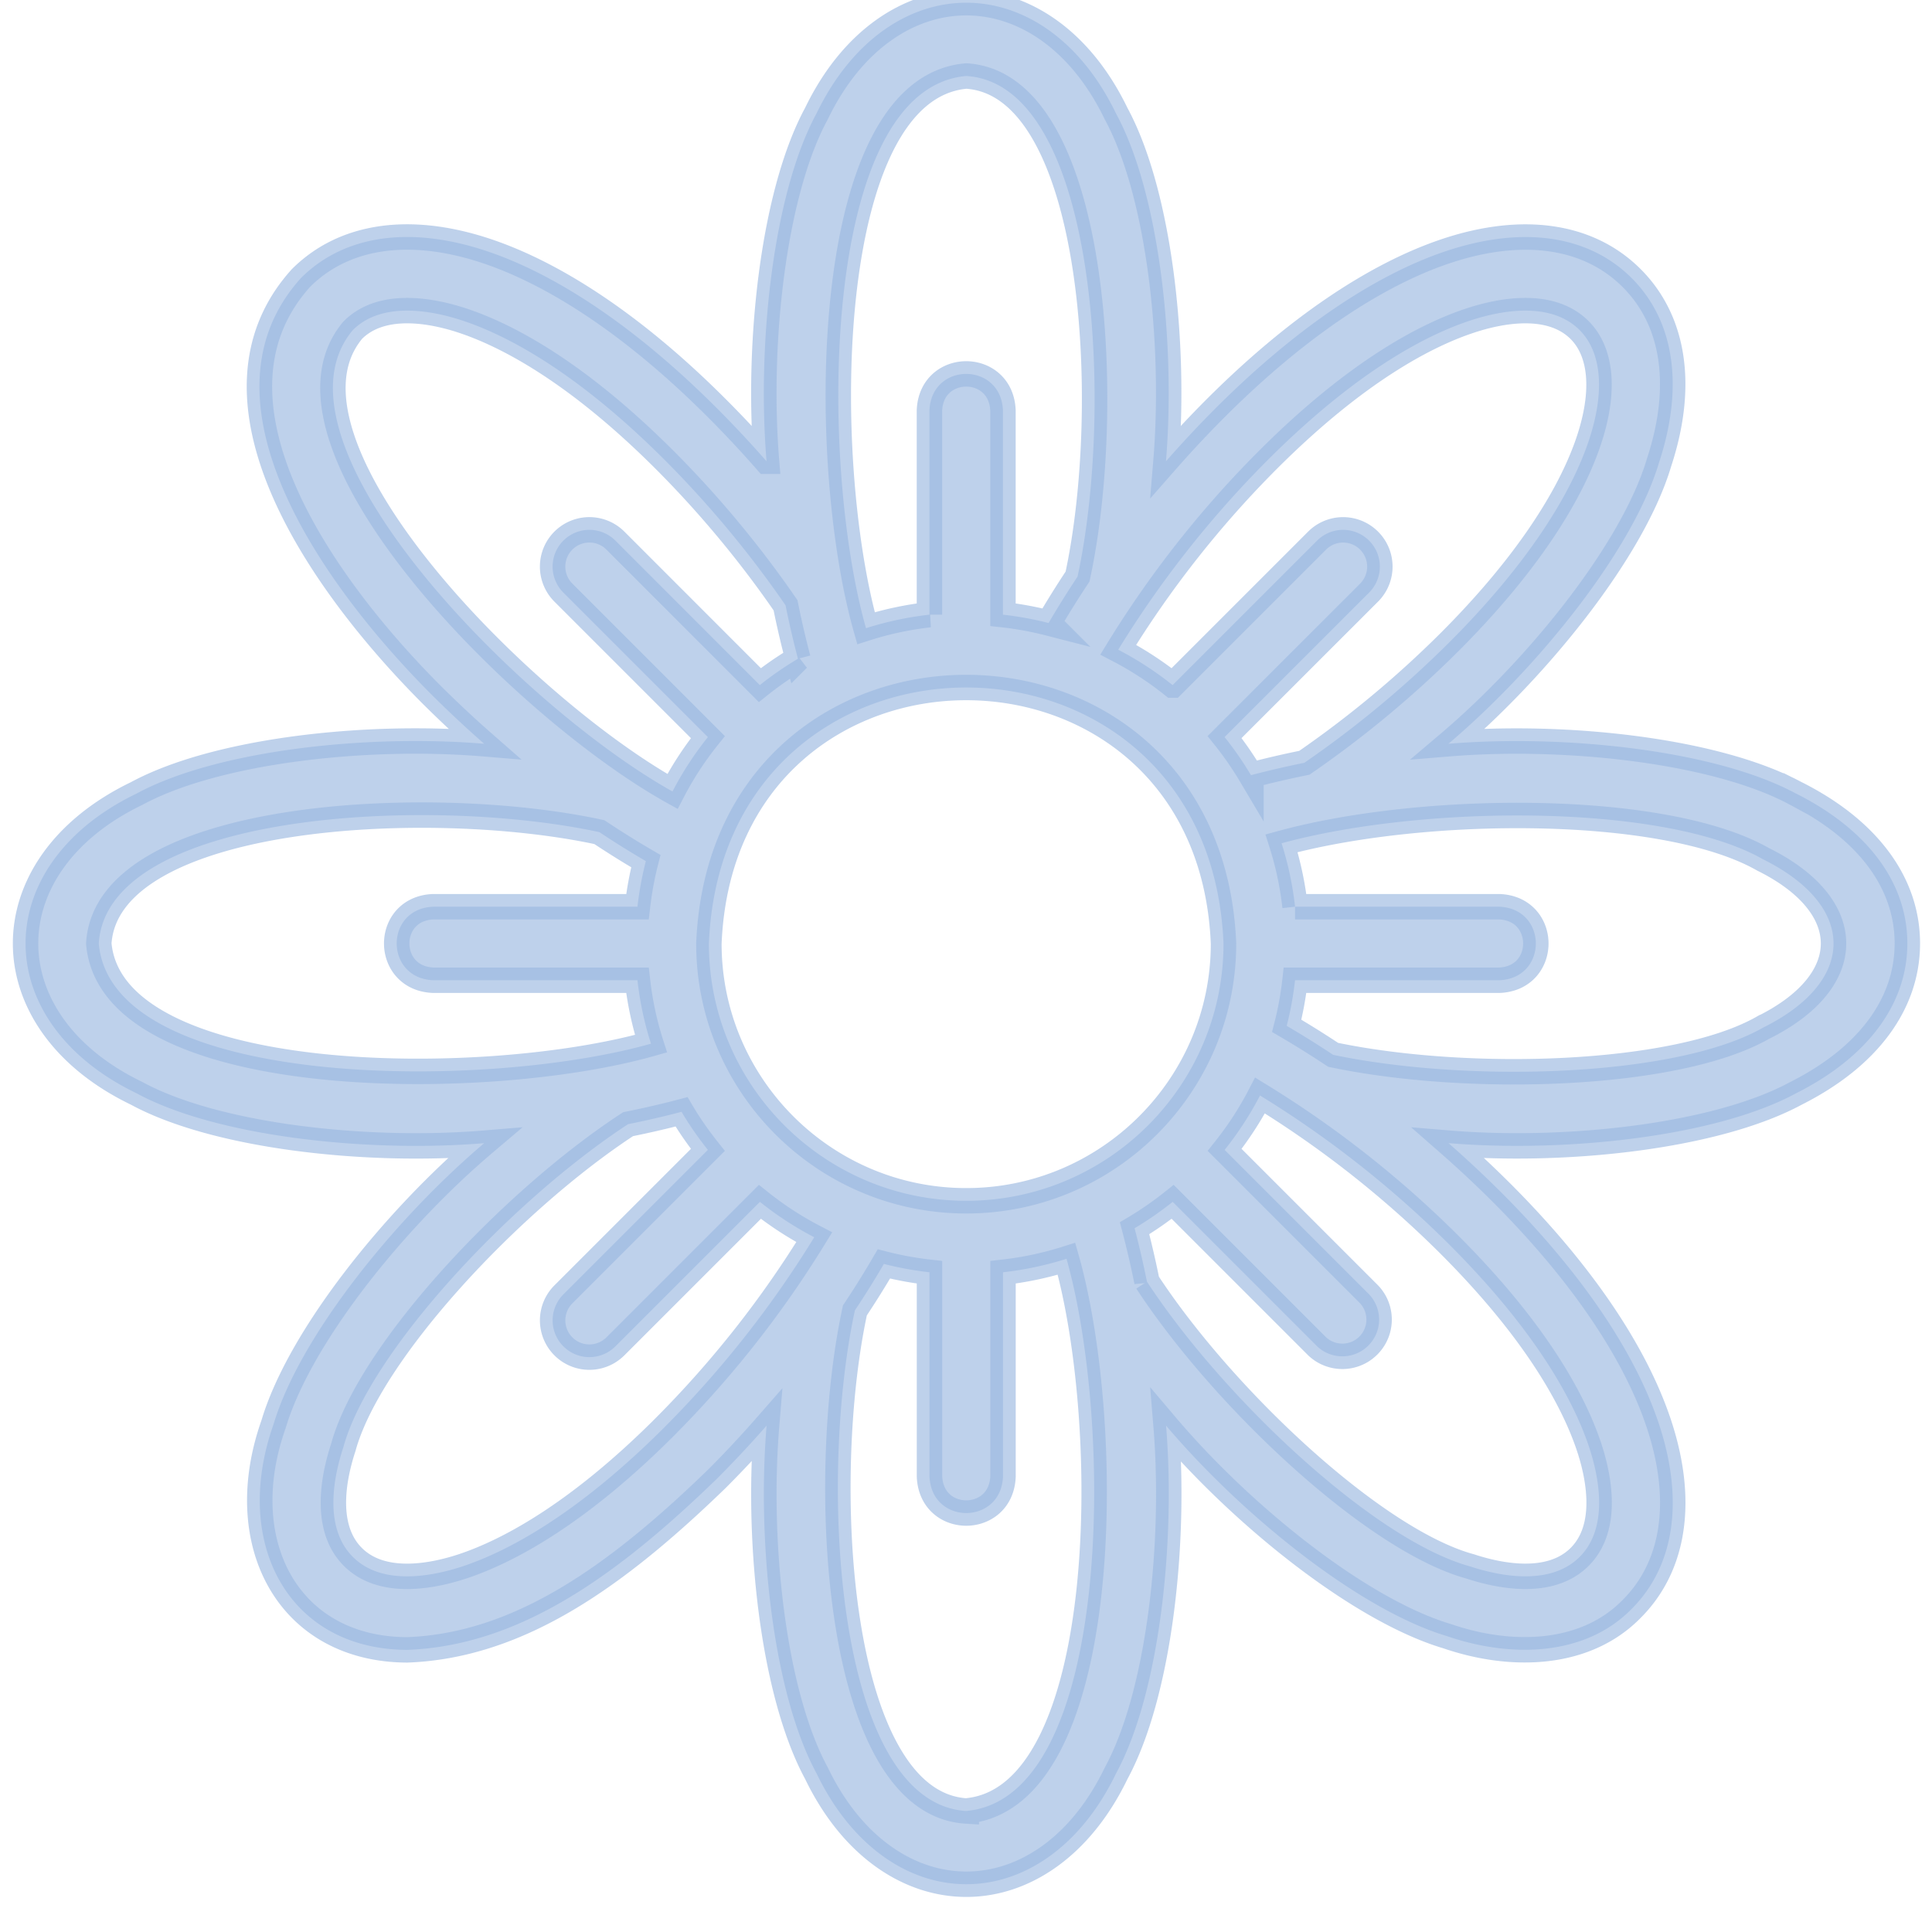 <svg width="38" height="38" xmlns="http://www.w3.org/2000/svg">
    <path d="M35.33 15.611c-1.567-.85-4.528-1.173-6.841-.982 1.774-1.504 3.634-3.82 4.142-5.531.494-1.499.303-2.787-.538-3.628-.841-.841-2.13-1.033-3.628-.539-1.422.47-2.996 1.54-4.552 3.095-.336.336-.664.687-.98 1.047.192-2.317-.13-5.27-.982-6.84-1.403-2.906-4.488-2.906-5.892 0-.85 1.567-1.173 4.527-.982 6.84a21.536 21.536 0 0 0-.98-1.047C12.543 6.47 10.969 5.4 9.547 4.93c-1.498-.494-2.787-.302-3.628.539-2.128 2.36.327 5.943 2.556 8.18.337.336.687.664 1.048.98-2.318-.193-5.27.13-6.84.981-2.907 1.404-2.907 4.489 0 5.892 1.566.851 4.526 1.174 6.84.983-1.775 1.504-3.635 3.818-4.143 5.53-.823 2.323.281 4.425 2.626 4.436 2.21-.081 4.128-1.46 6.092-3.363.337-.337.665-.688.98-1.048-.192 2.318.131 5.27.982 6.84 1.404 2.907 4.49 2.907 5.892 0 .851-1.566 1.174-4.527.983-6.84 1.503 1.774 3.819 3.634 5.53 4.142 1.257.432 2.714.398 3.629-.538.841-.842 1.032-2.13.538-3.628-.469-1.422-1.539-2.996-3.094-4.552a21.746 21.746 0 0 0-1.048-.98c2.318.192 5.27-.13 6.84-.982 1.409-.71 2.185-1.756 2.185-2.946 0-1.19-.776-2.236-2.185-2.946zM24.935 9.048c1.764-1.764 3.139-2.466 3.982-2.743.551-.183 1.565-.4 2.152.187.89.89.297 3.282-2.556 6.135a20.59 20.59 0 0 1-2.858 2.376c-.359.073-.71.154-1.05.244a6.533 6.533 0 0 0-.519-.75l2.842-2.841a.723.723 0 0 0-1.022-1.023l-2.842 2.842a6.527 6.527 0 0 0-1.07-.696 20.35 20.35 0 0 1 2.94-3.73zm-5.93 14.57c-2.791 0-5.062-2.27-5.062-5.06.278-6.715 9.845-6.713 10.122 0 0 2.79-2.27 5.06-5.06 5.06zm0-22.123c2.577.159 2.917 6.486 2.189 9.846-.202.304-.392.61-.57.913a6.452 6.452 0 0 0-.897-.164V8.074c-.038-.96-1.408-.959-1.446 0v4.016a6.46 6.46 0 0 0-1.248.266c-.932-3.289-.9-10.609 1.971-10.861zM6.94 6.492c.588-.587 1.601-.37 2.153-.188.843.278 2.218.98 3.982 2.744.865.865 1.684 1.85 2.376 2.858.072.359.154.71.244 1.051a6.542 6.542 0 0 0-.75.518l-2.841-2.842a.723.723 0 0 0-1.023 1.023l2.842 2.842c-.265.331-.499.689-.696 1.069-2.984-1.666-8.14-6.865-6.287-9.075zM1.943 18.557c.159-2.578 6.486-2.917 9.846-2.19.304.202.61.393.914.57-.075.292-.13.591-.165.897H8.522c-.96.038-.958 1.408 0 1.446h4.016c.048.43.138.848.266 1.248-3.289.932-10.609.901-10.861-1.97zm11.132 9.51c-1.764 1.763-3.14 2.465-3.982 2.743-.552.182-1.566.4-2.153-.188-.587-.587-.37-1.6-.188-2.152.513-1.882 3.308-4.859 5.602-6.359.359-.072.71-.153 1.051-.243.155.262.329.512.518.749l-2.842 2.842a.723.723 0 0 0 1.023 1.022l2.842-2.842c.331.265.689.499 1.069.696a20.354 20.354 0 0 1-2.94 3.731zm5.93 7.553c-2.578-.16-2.917-6.486-2.19-9.847.203-.304.393-.61.57-.913.292.075.591.13.897.164v4.016c.039.96 1.408.959 1.446 0v-4.016c.43-.048.848-.138 1.249-.265.931 3.288.9 10.608-1.972 10.86zm12.253-7.15c.182.551.4 1.565-.188 2.152-.587.587-1.6.37-2.152.188-1.882-.513-4.859-3.308-6.359-5.602a18.6 18.6 0 0 0-.243-1.05c.262-.156.512-.33.749-.519l2.842 2.842a.723.723 0 0 0 1.022-1.022l-2.842-2.842c.265-.332.499-.69.696-1.07a20.351 20.351 0 0 1 3.731 2.94c1.764 1.765 2.466 3.14 2.744 3.983zm3.42-8.258c-1.693.968-5.774 1.097-8.457.535-.304-.202-.609-.392-.913-.57.075-.291.13-.591.164-.897h4.017c.959-.038.958-1.408 0-1.446h-4.017a6.457 6.457 0 0 0-.265-1.248c2.78-.759 7.525-.793 9.471.316 1.849.917 1.845 2.396 0 3.31z" fill="#9CB8E1" fill-rule="nonzero" stroke="#9CB8E1" stroke-width=".5" opacity=".65"/>
</svg>
